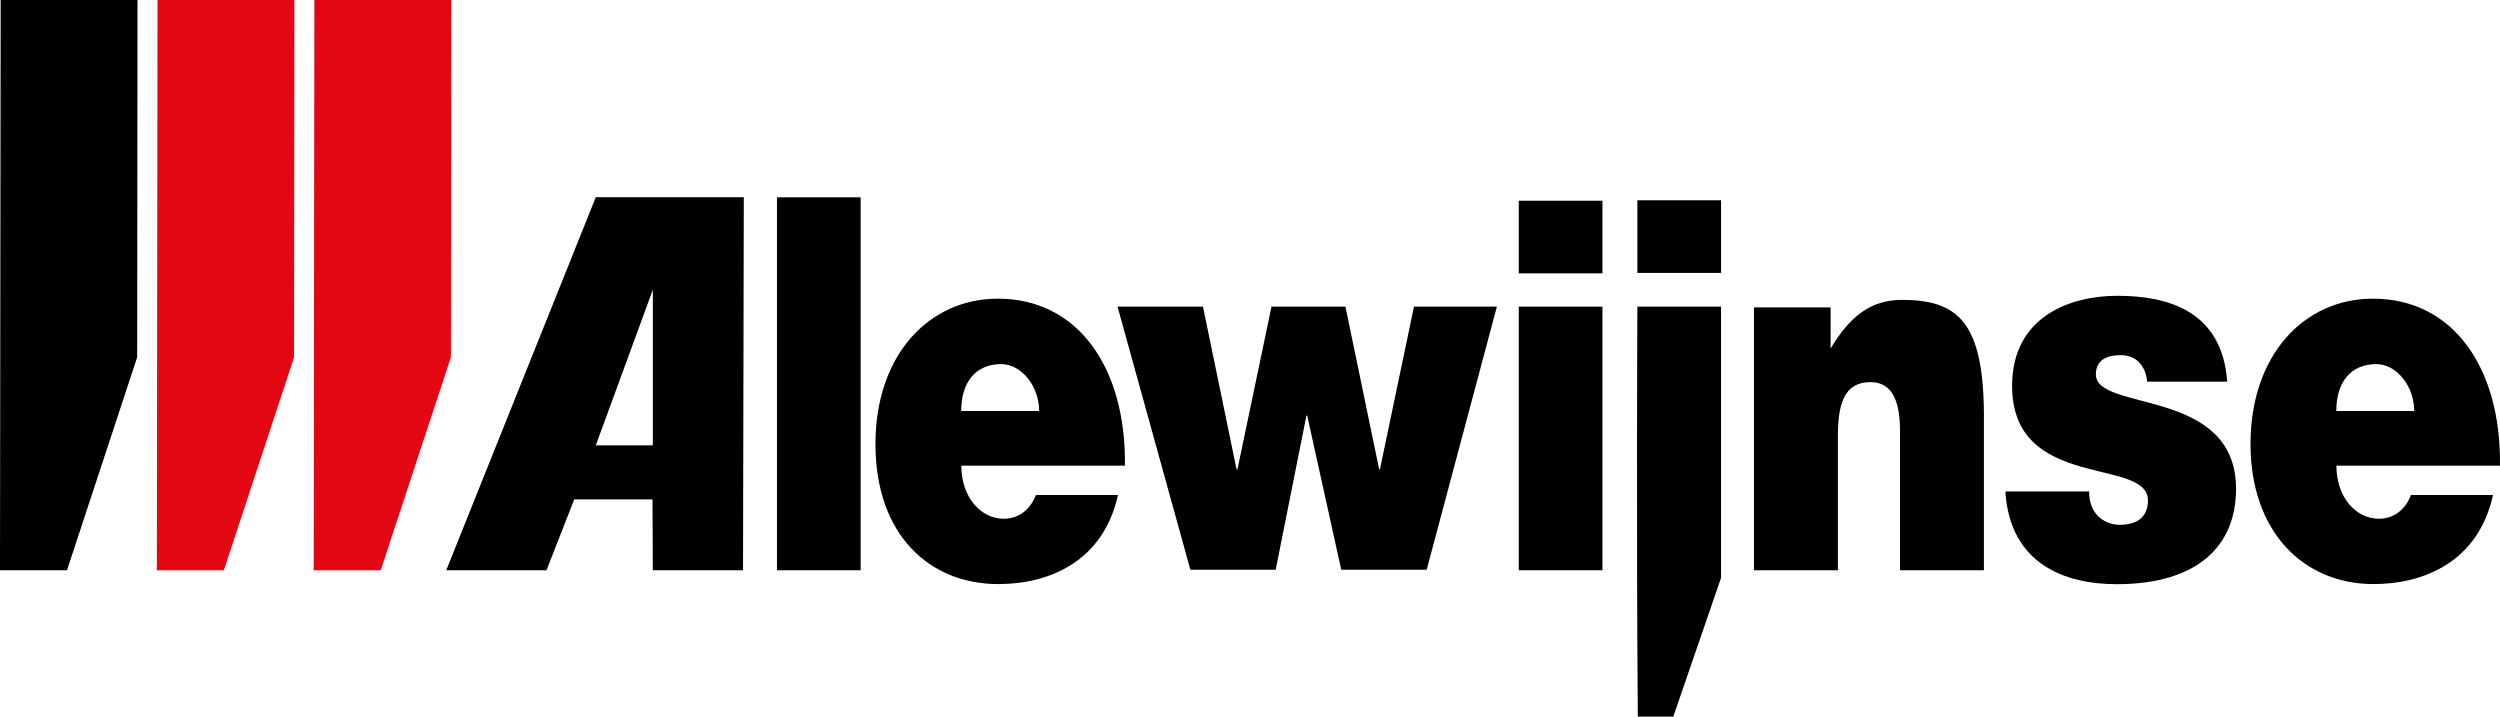 <?xml version="1.0" encoding="UTF-8"?><svg id="b" xmlns="http://www.w3.org/2000/svg" viewBox="0 0 226.17 64.83"><g id="c"><polygon points="6.06 51.59 0 51.59 0 51.37 .06 0 12.44 0 12.41 32.32 6.06 51.59"/><polygon points="20.25 51.59 14.19 51.59 14.19 51.37 14.25 0 26.63 0 26.6 32.32 20.25 51.59" fill="#e30613"/><polygon points="34.44 51.59 28.38 51.59 28.38 51.37 28.44 0 40.82 0 40.79 32.32 34.44 51.59" fill="#e30613"/><path d="M59.06,40.29h-5.16s5.16-14.08,5.16-14.08v14.08ZM49.44,51.59l2.51-6.41h7.08s.03,6.41.03,6.41h8.16s.07-33.75.07-33.75h-13.39s-13.53,33.75-13.53,33.75h9.06Z"/><rect x="70.29" y="17.85" width="7.57" height="33.74"/><path d="M86.96,37.18c0-2.61,1.31-4.24,3.62-4.24,1.83,0,3.43,2,3.43,4.24h-7.05ZM101.77,42.12c.11-8.86-4.25-15.1-11.49-15.1-6.27,0-11.08,5.13-11.08,13.14,0,8.2,4.85,12.68,11.12,12.68,4.55,0,9.48-2,10.82-8.06h-7.42c-.56,1.45-1.68,2.15-2.91,2.15-2.05,0-3.84-1.91-3.84-4.8h14.81Z"/><polygon points="121.72 27.74 115.03 27.74 111.95 42.46 111.87 42.46 108.83 27.74 101.1 27.74 107.69 51.54 115.41 51.54 118.19 37.6 118.26 37.6 121.34 51.54 129.07 51.54 135.42 27.74 127.92 27.74 124.84 42.46 124.77 42.46 121.72 27.74"/><rect x="137.4" y="27.74" width="7.57" height="23.85"/><rect x="137.4" y="18.16" width="7.57" height="6.57"/><path d="M148.13,27.74s-.1,20.08.04,37.09h3.21s4.32-12.55,4.32-12.55v-24.54s-7.57,0-7.57,0Z"/><rect x="148.13" y="18.12" width="7.57" height="6.57"/><path d="M158.68,51.59h7.59s0-12.12,0-12.12c0-3.04.62-4.9,2.96-4.9,2.15,0,2.66,2.09,2.66,4.45v12.57s7.59,0,7.59,0v-14.25c-.07-8.2-2.37-10.21-7.41-10.21-2.88,0-4.74,1.54-6.46,4.4v-3.72s-6.93,0-6.93,0v23.78Z"/><path d="M181.42,44.46c.42,6.64,5.48,8.39,10.07,8.39,7.35,0,10.8-3.49,10.8-8.62,0-9.23-12.68-6.93-12.68-10.36,0-1.23.88-1.74,2.26-1.74.61,0,1.19.19,1.61.61.42.42.69.99.77,1.79h7.24c-.46-6.55-5.59-7.77-9.96-7.77-4.18,0-9.5,1.84-9.5,8.15,0,9.56,12.29,6.41,12.29,10.36,0,1.74-1.3,2.21-2.53,2.21-.77,0-1.46-.28-1.95-.76-.54-.52-.84-1.27-.84-2.26h-7.58Z"/><path d="M211.36,37.18c0-2.61,1.31-4.24,3.62-4.24,1.83,0,3.43,2,3.43,4.24h-7.05ZM226.17,42.12c.11-8.86-4.25-15.1-11.49-15.1-6.27,0-11.08,5.13-11.08,13.14s4.85,12.68,11.12,12.68c4.55,0,9.48-2,10.82-8.06h-7.42c-.56,1.45-1.68,2.15-2.91,2.15-2.05,0-3.84-1.91-3.84-4.8h14.81Z"/></g></svg>